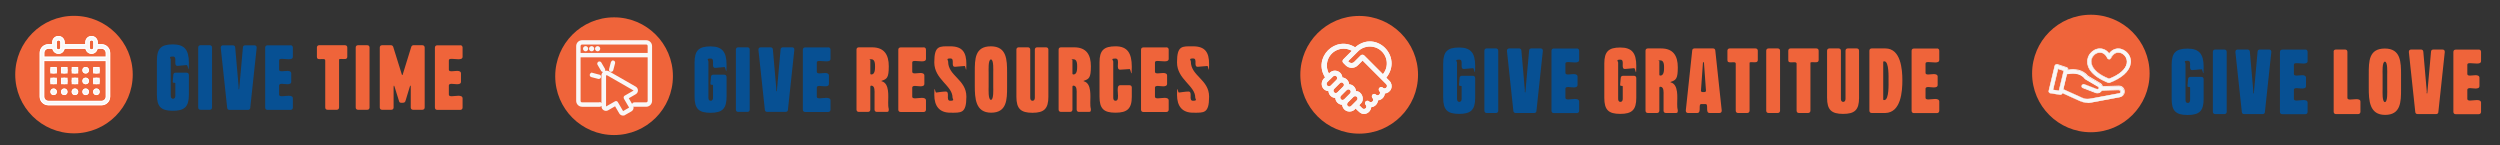 <?xml version="1.0" encoding="UTF-8"?>
<svg id="Layer_1" xmlns="http://www.w3.org/2000/svg" version="1.1" viewBox="0 0 2493.6 144.6">
  <rect x="0" y="0" width="2493.6" height="144.6" fill="#333333" stroke="none"/>
  <!-- Generator: Adobe Illustrator 29.1.0, SVG Export Plug-In . SVG Version: 2.1.0 Build 142)  -->
  <defs>
    <style>
      .st0 {
        fill: #ef643a;
      }

      .st1 {
        fill: #075093;
      }

      .st2, .st3 {
        fill: #f9f7f7;
      }

      .st4 {
        isolation: isolate;
      }

      .st3 {
        stroke: #fff;
        stroke-miterlimit: 10;
      }
    </style>
  </defs>
  <g id="Layer_11" data-name="Layer_1">
    <circle class="st0" cx="2085.5" cy="73.3" r="58.6"/>
    <circle class="st0" cx="73.8" cy="74.4" r="58.6"/>
    <g class="st4">
      <g class="st4">
        <path class="st1" d="M170.3,59.5v35.8c0,1.6.4,3.2,2.3,3.2s2.3-1.7,2.3-3.2v-12.1c0-1.4-2.8.3-2.6-1.9l.6-6.7c0-1.3,1-2.1,2.3-2.1h10.9c1.4,0,2.3.9,2.3,2.3v19.7c0,12-4.3,16-16,16s-15.9-4-15.9-16v-34.2c0-12,4.3-16,15.9-16s16,5.4,16,18.3-.8,2.2-2.1,2.3l-8.9.8c-5.3.5.2-9.3-4.8-9.3s-2.3,1.6-2.3,3.1Z"/>
        <path class="st1" d="M209.2,45.1c1.4,0,2.3.9,2.3,2.3v59.8c0,1.4-.9,2.3-2.3,2.3h-9.2c-1.4,0-2.3-.9-2.3-2.3v-59.8c0-1.4.9-2.3,2.3-2.3h9.2Z"/>
        <path class="st1" d="M237.9,87.4c0,1.2.2,1.8.4,1.8s.3-.6.4-1.8l3.6-40.1c0-1.3,1-2.1,2.3-2.1h9.1c1.5,0,2.3.8,2.3,2.3v.3l-6.4,59.8c0,1.2-1,2-2.2,2h-18.5c-1.3,0-2.2-.8-2.3-2l-6.4-59.8v-.3c0-1.5.9-2.3,2.3-2.3h9.8c1.3,0,2.2.8,2.3,2.1l3.5,40.1Z"/>
        <path class="st1" d="M289.8,45.1c1.3,0,2.3.9,2.3,2.3v9.2c0,2-1.8,2.5-4.1,2.5s-4.7-.4-6.7-.4-2.9.3-2.9,1.6v9.2c0,1.3,1.2,1.6,2.8,1.6s3.8-.4,5.5-.4,3.8.5,3.8,2.5v8.3c0,2-1.7,2.5-3.9,2.5s-3.9-.4-5.4-.4-2.8.4-2.8,1.6v9.2c0,1.2,1.2,1.6,2.9,1.6s4.5-.5,6.7-.5,4.1.6,4.1,2.6v9.2c0,1.4-1,2.3-2.3,2.3h-23c-1.4,0-2.3-.9-2.3-2.3v-59.8c0-1.4.9-2.3,2.3-2.3h23Z"/>
      </g>
      <g class="st4">
        <path class="st0" d="M344.1,45.1c1.4,0,2.3.9,2.3,2.3v9.2c0,3.1-3.5,2.2-6,2.2s-2.2.3-2.2,1.5v46.9c0,1.4-1,2.3-2.3,2.3h-9.2c-1.4,0-2.3-.9-2.3-2.3v-46.9c0-2-2.9-1.3-5.2-1.3s-3.1-.4-3.1-2.4v-9.2c0-1.4.9-2.3,2.3-2.3h25.7Z"/>
        <path class="st0" d="M366.3,45.1c1.4,0,2.3.9,2.3,2.3v59.8c0,1.4-.9,2.3-2.3,2.3h-9.2c-1.4,0-2.3-.9-2.3-2.3v-59.8c0-1.4.9-2.3,2.3-2.3h9.2Z"/>
        <path class="st0" d="M409.7,87.1c0-1.2,0-1.7-.3-1.7s-.5.5-.8,1.6l-4.2,13.8c-.6,2-2.7,1.7-4.2,1.7s-1.9-.6-2.2-1.7l-4.3-13.8c-.3-1.1-.6-1.6-.7-1.6-.3,0-.4.6-.4,1.7v20.1c0,1.4-.9,2.3-2.3,2.3h-9.2c-1.4,0-2.3-.9-2.3-2.3v-59.8c0-1.4.9-2.3,2.3-2.3h8.9c1,0,1.8.6,2.2,1.6l8.7,27.9c0,0,.2.2.3.2.2,0,.4,0,.4-.2l8.6-27.8c.3-1,1.2-1.7,2.1-1.7h9c1.3,0,2.3.9,2.3,2.3v59.8c0,1.4-1,2.3-2.4,2.3h-9.2c-1.3,0-2.3-.9-2.3-2.3v-20.1Z"/>
        <path class="st0" d="M459.1,45.1c1.3,0,2.3.9,2.3,2.3v9.2c0,2-1.8,2.5-4.1,2.5s-4.7-.4-6.7-.4-2.9.3-2.9,1.6v9.2c0,1.3,1.2,1.6,2.8,1.6s3.8-.4,5.5-.4,3.8.5,3.8,2.5v8.3c0,2-1.7,2.5-3.9,2.5s-3.9-.4-5.4-.4-2.8.4-2.8,1.6v9.2c0,1.2,1.2,1.6,2.9,1.6s4.5-.5,6.7-.5,4.1.6,4.1,2.6v9.2c0,1.4-1,2.3-2.3,2.3h-23c-1.4,0-2.3-.9-2.3-2.3v-59.8c0-1.4.9-2.3,2.3-2.3h23Z"/>
      </g>
    </g>
    <circle class="st0" cx="1355.7" cy="74.6" r="58.7"/>
    <g class="st4">
      <g class="st4">
        <path class="st1" d="M1453.3,62.6v35.8c0,1.6.4,3.2,2.3,3.2s2.3-1.7,2.3-3.2v-12.1c0-1.4-2.8.3-2.6-1.9l.6-6.7c0-1.3,1-2.1,2.3-2.1h10.9c1.4,0,2.3.9,2.3,2.3v19.7c0,12-4.3,16-16,16s-15.9-4-15.9-16v-34.2c0-12,4.3-16,15.9-16s16,5.4,16,18.3-.8,2.2-2.1,2.3l-8.9.8c-5.3.5.2-9.3-4.8-9.3s-2.3,1.6-2.3,3.1Z"/>
        <path class="st1" d="M1492.1,48.3c1.4,0,2.3.9,2.3,2.3v59.8c0,1.4-.9,2.3-2.3,2.3h-9.2c-1.4,0-2.3-.9-2.3-2.3v-59.8c0-1.4.9-2.3,2.3-2.3h9.2Z"/>
        <path class="st1" d="M1520.8,90.5c0,1.2.2,1.8.4,1.8s.3-.6.4-1.8l3.6-40.1c0-1.3,1-2.1,2.3-2.1h9.1c1.5,0,2.3.8,2.3,2.3v.3l-6.4,59.8c0,1.2-1,2-2.2,2h-18.5c-1.3,0-2.2-.8-2.3-2l-6.4-59.8v-.3c0-1.5.9-2.3,2.3-2.3h9.8c1.3,0,2.2.8,2.3,2.1l3.5,40.1Z"/>
        <path class="st1" d="M1572.8,48.3c1.3,0,2.3.9,2.3,2.3v9.2c0,2-1.8,2.5-4.1,2.5s-4.7-.4-6.7-.4-2.9.3-2.9,1.6v9.2c0,1.3,1.2,1.6,2.8,1.6s3.8-.4,5.5-.4,3.8.5,3.8,2.5v8.3c0,2-1.7,2.5-3.9,2.5s-3.9-.4-5.4-.4-2.8.4-2.8,1.6v9.2c0,1.2,1.2,1.6,2.9,1.6s4.5-.5,6.7-.5,4.1.6,4.1,2.6v9.2c0,1.4-1,2.3-2.3,2.3h-23c-1.4,0-2.3-.9-2.3-2.3v-59.8c0-1.4.9-2.3,2.3-2.3h23Z"/>
      </g>
      <g class="st4">
        <path class="st0" d="M1614,62.6v35.8c0,1.6.4,3.2,2.3,3.2s2.3-1.7,2.3-3.2v-12.1c0-1.4-2.8.3-2.6-1.9l.6-6.7c0-1.3,1-2.1,2.3-2.1h10.9c1.4,0,2.3.9,2.3,2.3v19.7c0,12-4.3,16-16,16s-15.9-4-15.9-16v-34.2c0-12,4.3-16,15.9-16s16,5.4,16,18.3-.8,2.2-2.1,2.3l-8.9.8c-5.3.5.2-9.3-4.8-9.3s-2.3,1.6-2.3,3.1Z"/>
        <path class="st0" d="M1655.1,87.4v23c0,1.4-.9,2.3-2.3,2.3h-9.2c-1.4,0-2.3-.9-2.3-2.3v-59.8c0-1.4.9-2.3,2.3-2.3h13.2c12.3,0,16.7,7.5,16.7,18.9s-1.8,12.7-6.9,14.4c-.8.3-.8.4,0,.6,7.8,2.2,6.3,15.1,6.3,21.3s.6,4.7.6,7-1,2.2-2.5,2.2h-9.4c-1.4,0-2.3-.9-2.3-2.3v-15.5c0-2.6.6-8.3-3.2-8.4-.6,0-1,.4-1,.9ZM1655.1,74.5c0,.6.4.9,1,.9,3.6,0,3.7-5.2,3.7-7.8s0-7.4-3.7-7.4-1,.4-1,.9v13.3Z"/>
        <path class="st0" d="M1717.3,110.4c0,1.5-.8,2.3-2.3,2.3h-9.8c-4.6,0-.6-8.9-4-8.9h-4.3c-3.4,0,.6,8.9-4,8.9h-9.1c-1.5,0-2.3-.8-2.3-2.3v-.3l6.4-59.8c0-1.2,1-2,2.2-2h18.6c1.2,0,2.1.8,2.2,2l6.4,59.8v.3ZM1700.2,91.8c.8,0,1.4-.5,1.4-1.3v-.2l-2-27.8c0-.3-.2-.5-.5-.5s-.5.2-.5.5l-2,27.8v.2c0,.8.6,1.3,1.4,1.3h2.2Z"/>
        <path class="st0" d="M1751,48.3c1.4,0,2.3.9,2.3,2.3v9.2c0,3.1-3.5,2.2-6,2.2s-2.2.3-2.2,1.5v46.9c0,1.4-1,2.3-2.3,2.3h-9.2c-1.4,0-2.3-.9-2.3-2.3v-46.9c0-2-2.9-1.3-5.2-1.3s-3.1-.4-3.1-2.4v-9.2c0-1.4.9-2.3,2.3-2.3h25.7Z"/>
        <path class="st0" d="M1773.2,48.3c1.4,0,2.3.9,2.3,2.3v59.8c0,1.4-.9,2.3-2.3,2.3h-9.2c-1.4,0-2.3-.9-2.3-2.3v-59.8c0-1.4.9-2.3,2.3-2.3h9.2Z"/>
        <path class="st0" d="M1811.7,48.3c1.4,0,2.3.9,2.3,2.3v9.2c0,3.1-3.5,2.2-6,2.2s-2.2.3-2.2,1.5v46.9c0,1.4-1,2.3-2.3,2.3h-9.2c-1.4,0-2.3-.9-2.3-2.3v-46.9c0-2-2.9-1.3-5.2-1.3s-3.1-.4-3.1-2.4v-9.2c0-1.4.9-2.3,2.3-2.3h25.7Z"/>
        <path class="st0" d="M1854.3,97.6c0,12-4.3,16-15.9,16s-16-4-16-16v-47c0-1.4.9-2.3,2.3-2.3h9.2c1.4,0,2.3.9,2.3,2.3v47.8c0,1.6.4,3.2,2.3,3.2s2.3-1.7,2.3-3.2v-47.8c0-1.4.9-2.3,2.3-2.3h8.9c1.4,0,2.3.9,2.3,2.3v47Z"/>
        <path class="st0" d="M1880.5,48.3c15.4,0,17,20.6,17,31.8s-1.4,32.2-17,32.6h-13.6c-1.4,0-2.3-.9-2.3-2.3v-59.8c0-1.4.9-2.3,2.3-2.3h13.6ZM1879.5,99.8c4.9,0,4.2-16.8,4.2-19.5s.6-19.1-4.1-19.1h-.6c-.3,0-.6.3-.6.6v37.4c0,.4.3.6.6.6h.6Z"/>
        <path class="st0" d="M1932,48.3c1.3,0,2.3.9,2.3,2.3v9.2c0,2-1.8,2.5-4.1,2.5s-4.7-.4-6.7-.4-2.9.3-2.9,1.6v9.2c0,1.3,1.2,1.6,2.8,1.6s3.8-.4,5.5-.4,3.8.5,3.8,2.5v8.3c0,2-1.7,2.5-3.9,2.5s-3.9-.4-5.4-.4-2.8.4-2.8,1.6v9.2c0,1.2,1.2,1.6,2.9,1.6s4.5-.5,6.7-.5,4.1.6,4.1,2.6v9.2c0,1.4-1,2.3-2.3,2.3h-23c-1.4,0-2.3-.9-2.3-2.3v-59.8c0-1.4.9-2.3,2.3-2.3h23Z"/>
      </g>
    </g>
    <g class="st4">
      <g class="st4">
        <path class="st1" d="M2179.9,63.7v35.8c0,1.6.4,3.2,2.3,3.2s2.3-1.7,2.3-3.2v-12.1c0-1.4-2.8.3-2.6-1.9l.6-6.7c0-1.3,1-2.1,2.3-2.1h10.9c1.4,0,2.3.9,2.3,2.3v19.7c0,12-4.3,16-16,16s-15.9-4-15.9-16v-34.2c0-12,4.3-16,15.9-16s16,5.4,16,18.3-.8,2.2-2.1,2.3l-8.9.8c-5.3.5.2-9.3-4.8-9.3s-2.3,1.6-2.3,3.1Z"/>
        <path class="st1" d="M2218.7,49.4c1.4,0,2.3.9,2.3,2.3v59.8c0,1.4-.9,2.3-2.3,2.3h-9.2c-1.4,0-2.3-.9-2.3-2.3v-59.8c0-1.4.9-2.3,2.3-2.3h9.2Z"/>
        <path class="st1" d="M2247.4,91.6c0,1.2.2,1.8.4,1.8s.3-.6.4-1.8l3.6-40.1c0-1.3,1-2.1,2.3-2.1h9.1c1.5,0,2.3.8,2.3,2.3v.3l-6.4,59.8c0,1.2-1,2-2.2,2h-18.5c-1.3,0-2.2-.8-2.3-2l-6.4-59.8v-.3c0-1.5.9-2.3,2.3-2.3h9.8c1.3,0,2.2.8,2.3,2.1l3.5,40.1Z"/>
        <path class="st1" d="M2299.4,49.4c1.3,0,2.3.9,2.3,2.3v9.2c0,2-1.8,2.5-4.1,2.5s-4.7-.4-6.7-.4-2.9.3-2.9,1.6v9.2c0,1.3,1.2,1.6,2.8,1.6s3.8-.4,5.5-.4,3.8.5,3.8,2.5v8.3c0,2-1.7,2.5-3.9,2.5s-3.9-.4-5.4-.4-2.8.4-2.8,1.6v9.2c0,1.2,1.2,1.6,2.9,1.6s4.5-.5,6.7-.5,4.1.6,4.1,2.6v9.2c0,1.4-1,2.3-2.3,2.3h-23c-1.4,0-2.3-.9-2.3-2.3v-59.8c0-1.4.9-2.3,2.3-2.3h23Z"/>
      </g>
      <g class="st4">
        <path class="st0" d="M2327.6,51.7c0-1.4.9-2.3,2.3-2.3h9.2c1.4,0,2.3.9,2.3,2.3v46c0,1.2,1.2,1.6,2.8,1.6s4.1-.4,6.2-.4,4,.5,4,2.5v10.1c0,1.4-1,2.3-2.3,2.3h-22.1c-1.4,0-2.3-.9-2.3-2.3v-59.8Z"/>
        <path class="st0" d="M2362.7,87.7v-14c0-12.4,0-25.3,16-25.3s16.2,13.6,16.2,26.2v14.7c0,12.1-.2,25.3-15.9,25.3s-16.3-14.4-16.3-27ZM2376.5,74.3v14.7c0,1.7-.6,12.8,2.3,12.8s2.3-11.1,2.3-12.8v-14.7c0-1.7.6-12.8-2.3-12.8s-2.3,11.1-2.3,12.8Z"/>
        <path class="st0" d="M2420.4,91.6c0,1.2.2,1.8.4,1.8s.3-.6.4-1.8l3.6-40.1c0-1.3,1-2.1,2.3-2.1h9.1c1.5,0,2.3.8,2.3,2.3v.3l-6.4,59.8c0,1.2-1,2-2.2,2h-18.5c-1.3,0-2.2-.8-2.3-2l-6.4-59.8v-.3c0-1.5.9-2.3,2.3-2.3h9.8c1.3,0,2.2.8,2.3,2.1l3.5,40.1Z"/>
        <path class="st0" d="M2472.4,49.4c1.3,0,2.3.9,2.3,2.3v9.2c0,2-1.8,2.5-4.1,2.5s-4.7-.4-6.7-.4-2.9.3-2.9,1.6v9.2c0,1.3,1.2,1.6,2.8,1.6s3.8-.4,5.5-.4,3.8.5,3.8,2.5v8.3c0,2-1.7,2.5-3.9,2.5s-3.9-.4-5.4-.4-2.8.4-2.8,1.6v9.2c0,1.2,1.2,1.6,2.9,1.6s4.5-.5,6.7-.5,4.1.6,4.1,2.6v9.2c0,1.4-1,2.3-2.3,2.3h-23c-1.4,0-2.3-.9-2.3-2.3v-59.8c0-1.4.9-2.3,2.3-2.3h23Z"/>
      </g>
    </g>
    <g>
      <path class="st2" d="M2082.5,102.4c-.7,0-1.5,0-2.2-.1-1.9-.2-3.8-.8-5.8-1.6l-17.5-7.9v.3c-.3.8-1,1.4-1.9,1.4s-.2,0-.3,0l-9.7-1.5c-1-.2-1.7-1.1-1.6-2.1l6-25.1c.2-.8.9-1.4,1.8-1.4s.3,0,.4,0h.1s9.4,3.1,9.4,3.1c1,.3,1.5,1.4,1.2,2.3v.2c1.8-.3,3.5-.4,5.1-.4s3.7.2,5.4.6c3.8.9,7,2.9,9.3,5.9l12.2,7.2c1.6.9,2.2,2.2,2.4,3.2l16.3-.5c2,0,3.8,1,4.8,2.7h0c.4.8.6,1.6.7,2.3,0,.8,0,1.7-.3,2.5-.6,1.9-2.1,3.1-4.2,3.5l-28.3,5.3c-1.3.2-2.6.4-3.8.4h0ZM2076.1,97.3c1.6.7,3.1,1.1,4.7,1.3.6,0,1.2,0,1.8,0,1,0,2,0,3.1-.3l28.3-5.3c.7-.1,1.1-.5,1.3-1,0-.3.1-.5,0-.8,0-.3-.1-.5-.2-.8-.4-.6-1-.9-1.7-.9l-16.9.5c-.3.6-.7,1.1-1.2,1.5-.9.8-2,1.2-3.2,1.2s-1.3-.1-2-.4l-12.5-4.8c-1-.4-1.4-1.4-1.1-2.4.3-.7,1-1.2,1.7-1.2s.5,0,.7.1l12.5,4.8c.2,0,.4.1.6.1.3,0,.6,0,.8-.3.2-.1.3-.3.4-.6.1-.2.2-.5.2-.7,0-.5-.2-.8-.7-1.1l-12.5-7.3c-.2-.1-.5-.3-.6-.5-1.8-2.4-4.3-4-7.4-4.8-1.4-.3-2.9-.5-4.5-.5s-3.9.2-6.1.7l-3.6,15.2,18.2,8.2h0ZM2053.7,90.5l4.8-20.1-5.8-1.9-5,21,6,.9ZM2103.8,82.5c-.2,0-.4,0-.7-.1l-1.4-.5h0c-11.1-4.5-18-10.8-19.3-17.9-.7-3.9.2-7.7,2.7-10.8,2.3-2.8,5.8-4.6,9.2-4.7h.3c3.6,0,6.8,1.7,9.2,4.9,2.3-3.2,5.6-4.9,9.2-4.9h.3c3.4,0,6.9,1.9,9.2,4.7,2.5,3.1,3.5,6.9,2.7,10.8-1.4,7.3-8.8,13.9-20.7,18.4-.2,0-.4.1-.7.1h0ZM2086.1,63.6c1.3,5.8,7.5,11.1,17.6,15,10.3-4,16.6-9.5,17.7-15.3.5-2.8-.2-5.5-1.9-7.7-1.7-2-4-3.3-6.4-3.3h-.2c-3.1,0-5.8,2-7.5,5.6-.2.4-.5.7-.9.9-.3.1-.5.2-.8.2-.7,0-1.4-.4-1.7-1.1-1.7-3.6-4.4-5.6-7.5-5.6h-.2c-2.3,0-4.7,1.3-6.4,3.3-1.8,2.2-2.5,4.9-1.9,7.7v.3h0Z"/>
      <path class="st2" d="M2112.9,48.8h.3c3.4,0,6.7,1.8,9,4.6,2.2,2.7,3.4,6.5,2.7,10.6-1.2,6.1-6.9,13-20.5,18.2-.2,0-.4,0-.6,0s-.4,0-.6,0h0c-13.6-5.2-19.4-12.1-20.5-18.2-.8-4.1.4-7.8,2.7-10.6,2.2-2.7,5.6-4.5,9-4.6h.3c3.3,0,6.6,1.5,9.2,5.1,2.5-3.6,5.9-5.1,9.2-5.1M2103.8,58.7c-.6,0-1.2-.3-1.4-.9-2-4.1-4.9-5.8-7.7-5.8h-.2c-2.5,0-4.9,1.4-6.6,3.4-1.7,2.1-2.6,4.9-2,7.9h0c1,5.1,6,10.9,18,15.6,12-4.7,17-10.5,18-15.6.6-3.1-.3-5.9-2-7.9-1.7-2.1-4.1-3.4-6.6-3.4h-.2c-2.8,0-5.8,1.7-7.7,5.8-.2.3-.4.6-.7.7-.2.1-.5.2-.7.2M2051.4,64.6c.1,0,.2,0,.4,0h.1s9.3,3.1,9.3,3.1c.8.3,1.3,1.2,1,2v.6c1.8-.3,3.7-.5,5.4-.5s3.7.2,5.3.6c3.9.9,6.9,2.9,9.2,5.8l12.3,7.2c1.4.8,2.1,2,2.3,3.3l16.4-.5h.2c2.1,0,3.7,1.1,4.6,2.5h0c.4.8.6,1.5.7,2.2,0,.8,0,1.6-.2,2.3-.5,1.6-1.8,2.9-4,3.3l-28.3,5.3c-1.3.2-2.5.4-3.7.4s-1.4,0-2.2-.1c-1.9-.2-3.8-.8-5.7-1.6l-17.8-8v.6c-.3.7-1,1.2-1.7,1.2s-.2,0-.2,0l-9.7-1.5c-.9-.1-1.5-.9-1.3-1.8l6-25.1c.2-.7.8-1.2,1.5-1.2M2053.9,90.8l4.9-20.6-6.3-2.1-5.2,21.6,6.6,1M2082.5,99c1,0,2.1,0,3.1-.3l28.3-5.3c.8-.2,1.3-.7,1.5-1.2,0-.3.1-.6,0-1,0-.3-.1-.6-.3-.9h0c-.3-.7-1-1.1-1.9-1.1h0l-17,.5h0c-.3.6-.7,1.1-1.3,1.5-.8.7-1.8,1.1-3,1.1s-1.2-.1-1.9-.4l-12.5-4.8c-.8-.3-1.2-1.2-.9-2.1.2-.6.8-1,1.5-1s.4,0,.6,0l12.5,4.8c.2,0,.5.1.7.1.4,0,.7-.1,1-.4.2-.2.4-.4.5-.7.1-.3.2-.5.2-.8,0-.5-.2-1-.8-1.4l-12.5-7.3c-.2-.1-.4-.3-.5-.5-1.9-2.4-4.4-4.1-7.6-4.9-1.4-.3-2.9-.5-4.6-.5s-4,.2-6.3.7l-3.7,15.6,18.4,8.3c1.6.7,3.2,1.2,4.8,1.4.6,0,1.2.1,1.8.1M2112.9,48.3c-3.6,0-6.8,1.7-9.2,4.7-2.4-3.1-5.6-4.7-9.2-4.7h-.3c-3.5,0-7,1.9-9.4,4.8-2.5,3.1-3.5,7-2.8,11,1.7,8.8,11.2,14.5,18.2,17.5h-.2l2.8,1.1c.2,0,.5.1.7.1s.5,0,.7-.1c12-4.6,19.4-11.2,20.9-18.6.8-4-.2-7.9-2.8-11-2.4-2.9-5.9-4.7-9.4-4.8h-.3,0ZM2103.8,59.3c.3,0,.6,0,.9-.2.4-.2.8-.6,1-1,1.7-3.5,4.3-5.5,7.2-5.5h.2c2.3,0,4.6,1.3,6.2,3.2,1.7,2.1,2.4,4.8,1.9,7.5-1.1,5.8-7.3,11.1-17.4,15.1-10-3.9-16.1-9.2-17.4-14.8v-.3c-.6-2.7,0-5.4,1.8-7.5,1.6-2,3.9-3.2,6.2-3.2h.2c3,0,5.6,1.9,7.2,5.5.4.7,1.1,1.2,1.9,1.2h0ZM2051.4,64c-1,0-1.9.7-2.1,1.6l-6,25.1c0,.6,0,1.2.4,1.6.3.5.8.8,1.4.8l9.7,1.5c.1,0,.2,0,.3,0,1,0,1.8-.7,2.1-1.6l17.2,7.8c2,.9,3.9,1.4,5.9,1.7.7,0,1.5.1,2.2.1,1.2,0,2.5-.1,3.8-.4l28.3-5.3c2.1-.4,3.7-1.7,4.4-3.7.3-.8.4-1.7.3-2.6,0-.8-.4-1.6-.7-2.3h0c-1.1-1.9-2.9-2.9-5.1-2.9h-.2l-15.9.5c-.3-1-.9-2.3-2.5-3.2l-12.2-7.2c-2.4-3-5.6-4.9-9.4-5.9-1.7-.4-3.5-.6-5.5-.6s-3.1.1-4.8.4c.2-1-.4-2.1-1.5-2.4l-9.3-3.1h0s0,0,0,0h0c-.2,0-.4,0-.5,0h0ZM2048,89.4l4.9-20.4,5.3,1.7-4.7,19.6-5.5-.8h0ZM2061.7,74.1c2.1-.4,4.1-.6,5.9-.6s3.1.2,4.5.5c3,.7,5.5,2.3,7.3,4.7.2.3.5.5.7.6l12.5,7.3c.4.2.6.5.6.9s0,.4-.1.5c0,.2-.2.4-.4.5-.2.2-.4.2-.7.2s-.3,0-.5,0l-12.5-4.8c-.2,0-.5-.1-.8-.1-.9,0-1.7.6-2,1.4-.2.5-.2,1.1,0,1.6s.7.9,1.2,1.1l12.5,4.8c.7.3,1.4.4,2.1.4,1.2,0,2.4-.4,3.3-1.2.5-.4.9-.9,1.2-1.4l16.7-.5h0c.6,0,1.1.3,1.4.7h0c0,.3.2.5.2.7,0,.3,0,.5,0,.7-.2.5-.6.8-1.1.9l-28.3,5.3c-1,.2-2.1.3-3,.3s-1.2,0-1.7,0c-1.5-.2-3-.6-4.6-1.3l-18-8.1,3.5-14.8h0Z"/>
    </g>
    <g>
      <path class="st2" d="M1360.4,113.6c-3.2.3-6.1-3.3-8.3-5.4-1.8,2.5-5,3.6-8,2.8s-5.1-3.5-5.4-6.5c-3.7-.2-6.6-3.2-6.8-6.8-3.7-.2-6.6-3.1-6.8-6.8-7.3-.7-9.1-9.3-3.4-13.7-12.4-19.7,10.3-42.4,30-30,20.8-18,47.9,9.2,31,30.3l3.3,3.3h0c2,2,2.6,5,1.6,7.7s-3.5,4.5-6.3,4.7c-.3,3.6-3.2,6.5-6.8,6.9-.4,3.6-3.2,6.5-6.8,6.8-.4,3.8-3.5,6.8-7.4,6.8h0ZM1355.6,104.8l3.2,3.2c.9.9,2.4.9,3.4,0,.9-.9.9-2.4,0-3.4-.9-1-.9-2.5,0-3.4.9-.9,2.4-1,3.4,0,.9.9,2.4.9,3.4,0,.9-.9.9-2.4,0-3.4-.9-1-.9-2.5,0-3.4h0c.9-.9,2.4-1,3.4,0,.9.9,2.3.9,3.3,0,.9-.9,1.1-2.3.3-3.3-.5-.5-.8-1.1-.8-1.8,0-.7.2-1.4.8-1.8.5-.5,1.2-.7,1.8-.7.7,0,1.3.4,1.8.9,1,.8,2.4.6,3.2-.3.8-.9.8-2.4,0-3.3-3.3-3.3-20.1-20.1-23.7-23.7l-4.8,4.8c-3.3,3.3-8.7,3.3-12,0l-2.5-2.5c-.5-.5-.7-1.1-.7-1.7s.3-1.3.7-1.7l8.6-8.6c-4.3-2.4-9.4-2.8-14-1.1-4.6,1.7-8.2,5.3-9.9,9.9s-1.3,9.7,1.1,14c1.8-2.5,5-3.6,8-2.7s5.1,3.4,5.3,6.5c3.6.3,6.5,3.2,6.8,6.8,3.7.2,6.6,3.2,6.8,6.8,6,0,9.2,8.5,4.7,12.5l-1.3,1.3h0ZM1344.3,102.4h0c-.9.9-.9,2.4,0,3.4.9.9,2.4.9,3.3,0,1.4-1.4,4.4-4.4,5.8-5.8h0c.9-.9.9-2.5,0-3.4-.9-.9-2.4-.9-3.4,0l-5.8,5.8ZM1337.5,95.6c-.9.9-.9,2.4,0,3.4s2.4.9,3.3,0c.2-.2,5.7-5.7,5.9-5.9.8-1,.8-2.4-.1-3.3-.9-.9-2.3-.9-3.3,0-.2.2-5.7,5.7-5.9,5.9h0ZM1338.3,82.2h0c-.7,0-1.3.2-1.8.7l-5.8,5.8c-.9.9-.9,2.4,0,3.4s2.4.9,3.3,0c.2-.2,5.7-5.7,5.9-5.9h0c.6-.7.8-1.7.4-2.5s-1.1-1.4-2-1.5h0ZM1326.6,79.2l-2.6,2.6c-.5.4-.8,1-.8,1.7,0,.6.2,1.3.6,1.8.4.5,1.1.8,1.7.8.7,0,1.3-.2,1.8-.7l5.8-5.8c.9-.9.9-2.4,0-3.4-.9-.9-2.4-.9-3.4,0l-3,3s0,0,0,0h0ZM1359,54.6c.6,0,1.3.3,1.7.7l18.7,18.7c3.8-4.6,4.9-10.8,2.9-16.4s-6.8-9.8-12.7-10.9-11.9.9-15.8,5.3c-.3.2-8.8,8.9-9.1,9h0c.6,1,1.6,1.6,2.8,1.8s2.3-.2,3.2-1l6.5-6.5h0c.5-.5,1.1-.7,1.7-.7h0Z"/>
      <path class="st2" d="M1360.4,113.6c-3.2.3-6.1-3.3-8.3-5.4-1.8,2.5-5,3.6-8,2.8s-5.1-3.5-5.4-6.5c-3.7-.2-6.6-3.2-6.8-6.8-3.7-.2-6.6-3.1-6.8-6.8-7.3-.7-9.1-9.3-3.4-13.7-12.4-19.7,10.3-42.4,30-30,20.8-18,47.9,9.2,31,30.3l3.3,3.3h0c2,2,2.6,5,1.6,7.7s-3.5,4.5-6.3,4.7c-.3,3.6-3.2,6.5-6.8,6.9-.4,3.6-3.2,6.5-6.8,6.8-.4,3.8-3.5,6.8-7.4,6.8h0ZM1355.6,104.8l3.2,3.2c.9.9,2.4.9,3.4,0,.9-.9.9-2.4,0-3.4-.9-1-.9-2.5,0-3.4.9-.9,2.4-1,3.4,0,.9.9,2.4.9,3.4,0,.9-.9.9-2.4,0-3.4-.9-1-.9-2.5,0-3.4h0c.9-.9,2.4-1,3.4,0,.9.9,2.3.9,3.3,0,.9-.9,1.1-2.3.3-3.3-.5-.5-.8-1.1-.8-1.8,0-.7.2-1.4.8-1.8.5-.5,1.2-.7,1.8-.7.7,0,1.3.4,1.8.9,1,.8,2.4.6,3.2-.3.8-.9.8-2.4,0-3.3-3.3-3.3-20.1-20.1-23.7-23.7l-4.8,4.8c-3.3,3.3-8.7,3.3-12,0l-2.5-2.5c-.5-.5-.7-1.1-.7-1.7s.3-1.3.7-1.7l8.6-8.6c-4.3-2.4-9.4-2.8-14-1.1-4.6,1.7-8.2,5.3-9.9,9.9s-1.3,9.7,1.1,14c1.8-2.5,5-3.6,8-2.7s5.1,3.4,5.3,6.5c3.6.3,6.5,3.2,6.8,6.8,3.7.2,6.6,3.2,6.8,6.8,6,0,9.2,8.5,4.7,12.5l-1.3,1.3h0ZM1344.3,102.4h0c-.9.9-.9,2.4,0,3.4.9.9,2.4.9,3.3,0,1.4-1.4,4.4-4.4,5.8-5.8h0c.9-.9.9-2.5,0-3.4-.9-.9-2.4-.9-3.4,0l-5.8,5.8ZM1337.5,95.6c-.9.9-.9,2.4,0,3.4s2.4.9,3.3,0c.2-.2,5.7-5.7,5.9-5.9.8-1,.8-2.4-.1-3.3-.9-.9-2.3-.9-3.3,0-.2.2-5.7,5.7-5.9,5.9h0ZM1338.3,82.2h0c-.7,0-1.3.2-1.8.7l-5.8,5.8c-.9.9-.9,2.4,0,3.4s2.4.9,3.3,0c.2-.2,5.7-5.7,5.9-5.9h0c.6-.7.8-1.7.4-2.5s-1.1-1.4-2-1.5h0ZM1326.6,79.2l-2.6,2.6c-.5.4-.8,1-.8,1.7,0,.6.2,1.3.6,1.8.4.5,1.1.8,1.7.8.7,0,1.3-.2,1.8-.7l5.8-5.8c.9-.9.9-2.4,0-3.4-.9-.9-2.4-.9-3.4,0l-3,3s0,0,0,0h0ZM1359,54.6c.6,0,1.3.3,1.7.7l18.7,18.7c3.8-4.6,4.9-10.8,2.9-16.4s-6.8-9.8-12.7-10.9-11.9.9-15.8,5.3c-.3.2-8.8,8.9-9.1,9h0c.6,1,1.6,1.6,2.8,1.8s2.3-.2,3.2-1l6.5-6.5h0c.5-.5,1.1-.7,1.7-.7h0Z"/>
    </g>
    <g>
      <path class="st3" d="M53.6,78h-.2c-1.5,0-2.6,1.2-2.6,2.6v.3c0,1.5,1.2,2.6,2.6,2.6h.2c1.5,0,2.6-1.2,2.6-2.6v-.3c0-1.5-1.2-2.6-2.6-2.6"/>
      <rect class="st3" x="50.7" y="78" width="5.5" height="5.5"/>
      <path class="st3" d="M64.2,78h-.2c-1.5,0-2.6,1.2-2.6,2.6v.3c0,1.5,1.2,2.6,2.6,2.6h.2c1.5,0,2.6-1.2,2.6-2.6v-.3c0-1.5-1.2-2.6-2.6-2.6"/>
      <rect class="st3" x="61.4" y="78" width="5.5" height="5.5"/>
      <path class="st3" d="M74.9,78h-.3c-1.5,0-2.6,1.2-2.6,2.6v.3c0,1.5,1.2,2.6,2.6,2.6h.3c1.5,0,2.6-1.2,2.6-2.6v-.3c0-1.5-1.2-2.6-2.6-2.6"/>
      <rect class="st3" x="72" y="78" width="5.5" height="5.5"/>
      <path class="st3" d="M53.6,67.3h-.2c-1.5,0-2.6,1.2-2.6,2.6v.3c0,1.5,1.2,2.6,2.6,2.6h.2c1.5,0,2.6-1.2,2.6-2.6v-.3c0-1.5-1.2-2.6-2.6-2.6"/>
      <rect class="st3" x="50.7" y="67.3" width="5.5" height="5.5"/>
      <path class="st3" d="M64.2,67.3h-.2c-1.5,0-2.6,1.2-2.6,2.6v.3c0,1.5,1.2,2.6,2.6,2.6h.2c1.5,0,2.6-1.2,2.6-2.6v-.3c0-1.5-1.2-2.6-2.6-2.6"/>
      <rect class="st3" x="61.4" y="67.3" width="5.5" height="5.5"/>
      <path class="st3" d="M74.9,67.3h-.3c-1.5,0-2.6,1.2-2.6,2.6v.3c0,1.5,1.2,2.6,2.6,2.6h.3c1.5,0,2.6-1.2,2.6-2.6v-.3c0-1.5-1.2-2.6-2.6-2.6"/>
      <rect class="st3" x="72" y="67.3" width="5.5" height="5.5"/>
      <path class="st3" d="M85.6,78h-.3c-1.5,0-2.6,1.2-2.6,2.6v.3c0,1.5,1.2,2.6,2.6,2.6h.3c1.5,0,2.6-1.2,2.6-2.6v-.3c0-1.5-1.2-2.6-2.6-2.6"/>
      <path class="st3" d="M85.6,78h-.3c-1.5,0-2.6,1.2-2.6,2.6v.3c0,1.5,1.2,2.6,2.6,2.6h.3c1.5,0,2.6-1.2,2.6-2.6v-.3c0-1.5-1.2-2.6-2.6-2.6Z"/>
      <path class="st3" d="M96.3,78h-.3c-1.5,0-2.6,1.2-2.6,2.6v.3c0,1.5,1.2,2.6,2.6,2.6h.3c1.5,0,2.6-1.2,2.6-2.6v-.3c0-1.5-1.2-2.6-2.6-2.6"/>
      <rect class="st3" x="93.4" y="78" width="5.5" height="5.5"/>
      <path class="st3" d="M85.6,67.3h-.3c-1.5,0-2.6,1.2-2.6,2.6v.3c0,1.5,1.2,2.6,2.6,2.6h.3c1.5,0,2.6-1.2,2.6-2.6v-.3c0-1.5-1.2-2.6-2.6-2.6"/>
      <path class="st3" d="M85.6,67.3h-.3c-1.5,0-2.6,1.2-2.6,2.6v.3c0,1.5,1.2,2.6,2.6,2.6h.3c1.5,0,2.6-1.2,2.6-2.6v-.3c0-1.5-1.2-2.6-2.6-2.6Z"/>
      <path class="st3" d="M96.3,67.3h-.3c-1.5,0-2.6,1.2-2.6,2.6v.3c0,1.5,1.2,2.6,2.6,2.6h.3c1.5,0,2.6-1.2,2.6-2.6v-.3c0-1.5-1.2-2.6-2.6-2.6"/>
      <rect class="st3" x="93.4" y="67.3" width="5.5" height="5.5"/>
      <path class="st3" d="M53.6,88.8h-.2c-1.5,0-2.6,1.2-2.6,2.6v.3c0,1.5,1.2,2.6,2.6,2.6h.2c1.5,0,2.6-1.2,2.6-2.6v-.3c0-1.4-1.2-2.6-2.6-2.6"/>
      <path class="st3" d="M53.6,88.8h-.2c-1.5,0-2.6,1.2-2.6,2.6v.3c0,1.5,1.2,2.6,2.6,2.6h.2c1.5,0,2.6-1.2,2.6-2.6v-.3c0-1.4-1.2-2.6-2.6-2.6Z"/>
      <path class="st3" d="M64.2,88.8h-.2c-1.5,0-2.6,1.2-2.6,2.6v.3c0,1.5,1.2,2.6,2.6,2.6h.2c1.5,0,2.6-1.2,2.6-2.6v-.3c0-1.4-1.2-2.6-2.6-2.6"/>
      <path class="st3" d="M64.2,88.8h-.2c-1.5,0-2.6,1.2-2.6,2.6v.3c0,1.5,1.2,2.6,2.6,2.6h.2c1.5,0,2.6-1.2,2.6-2.6v-.3c0-1.4-1.2-2.6-2.6-2.6Z"/>
      <path class="st3" d="M74.9,88.8h-.3c-1.5,0-2.6,1.2-2.6,2.6v.3c0,1.5,1.2,2.6,2.6,2.6h.3c1.5,0,2.6-1.2,2.6-2.6v-.3c0-1.4-1.2-2.6-2.6-2.6"/>
      <path class="st3" d="M74.9,88.8h-.3c-1.5,0-2.6,1.2-2.6,2.6v.3c0,1.5,1.2,2.6,2.6,2.6h.3c1.5,0,2.6-1.2,2.6-2.6v-.3c0-1.4-1.2-2.6-2.6-2.6Z"/>
      <path class="st3" d="M85.6,88.8h-.3c-1.5,0-2.6,1.2-2.6,2.6v.3c0,1.5,1.2,2.6,2.6,2.6h.3c1.5,0,2.6-1.2,2.6-2.6v-.3c0-1.4-1.2-2.6-2.6-2.6"/>
      <path class="st3" d="M85.6,88.8h-.3c-1.5,0-2.6,1.2-2.6,2.6v.3c0,1.5,1.2,2.6,2.6,2.6h.3c1.5,0,2.6-1.2,2.6-2.6v-.3c0-1.4-1.2-2.6-2.6-2.6Z"/>
      <path class="st3" d="M96.3,88.8h-.3c-1.5,0-2.6,1.2-2.6,2.6v.3c0,1.5,1.2,2.6,2.6,2.6h.3c1.5,0,2.6-1.2,2.6-2.6v-.3c0-1.4-1.2-2.6-2.6-2.6"/>
      <path class="st3" d="M96.3,88.8h-.3c-1.5,0-2.6,1.2-2.6,2.6v.3c0,1.5,1.2,2.6,2.6,2.6h.3c1.5,0,2.6-1.2,2.6-2.6v-.3c0-1.4-1.2-2.6-2.6-2.6Z"/>
      <path class="st3" d="M109.4,58.7s0,0,0,0v-5.9c0-4.5-3.6-8.2-8.1-8.2h-4.3v-2.5c0-3.1-2.6-5.7-5.7-5.7s-5.7,2.5-5.7,5.7v2.5h-21.6v-2.5c0-3.1-2.6-5.7-5.7-5.7s-5.7,2.5-5.7,5.7v2.5h-4.3c-4.5,0-8.2,3.6-8.2,8.2v43.6c0,4.5,3.7,8.1,8.2,8.1h53c4.4,0,8.1-3.6,8.1-8.1v-37.7c0,0,0,0,0,0M89,42.1c0-1.2,1-2.3,2.3-2.3s2.3,1,2.3,2.3v5.4c0,1.2-1,2.3-2.3,2.3s-2.3-1-2.3-2.3c0,0,0-5.4,0-5.4ZM56.1,42.1c0-1.2,1-2.3,2.3-2.3s2.3,1,2.3,2.3v5.4c0,1.2-1,2.3-2.3,2.3s-2.3-1-2.3-2.3v-5.4ZM48.3,48.1h4.4c.3,2.8,2.7,5.1,5.7,5.1s5.3-2.3,5.6-5.1h21.7c.3,2.8,2.7,5.1,5.6,5.1s5.3-2.3,5.6-5.1h4.4c2.6,0,4.7,2.1,4.7,4.7v4.2h-62.3v-4.2c0-2.6,2.1-4.7,4.7-4.7M101.3,101.1h-53c-2.6,0-4.7-2.1-4.7-4.7v-36h62.4v36c0,2.5-2.1,4.7-4.7,4.7"/>
      <path class="st3" d="M109.4,58.7s0,0,0,0v-5.9c0-4.5-3.6-8.2-8.1-8.2h-4.3v-2.5c0-3.1-2.6-5.7-5.7-5.7s-5.7,2.5-5.7,5.7v2.5h-21.6v-2.5c0-3.1-2.6-5.7-5.7-5.7s-5.7,2.5-5.7,5.7v2.5h-4.3c-4.5,0-8.2,3.6-8.2,8.2v43.6c0,4.5,3.7,8.1,8.2,8.1h53c4.4,0,8.1-3.6,8.1-8.1v-37.7c0,0,0,0,0,0h0ZM89,42.1c0-1.2,1-2.3,2.3-2.3s2.3,1,2.3,2.3v5.4c0,1.2-1,2.3-2.3,2.3s-2.3-1-2.3-2.3c0,0,0-5.4,0-5.4ZM56.1,42.1c0-1.2,1-2.3,2.3-2.3s2.3,1,2.3,2.3v5.4c0,1.2-1,2.3-2.3,2.3s-2.3-1-2.3-2.3v-5.4ZM48.3,48.1h4.4c.3,2.8,2.7,5.1,5.7,5.1s5.3-2.3,5.6-5.1h21.7c.3,2.8,2.7,5.1,5.6,5.1s5.3-2.3,5.6-5.1h4.4c2.6,0,4.7,2.1,4.7,4.7v4.2h-62.3v-4.2c0-2.6,2.1-4.7,4.7-4.7h0ZM101.3,101.1h-53c-2.6,0-4.7-2.1-4.7-4.7v-36h62.4v36c0,2.5-2.1,4.7-4.7,4.7h0Z"/>
    </g>
    <circle class="st0" cx="612.5" cy="76" r="58.7"/>
    <g class="st4">
      <g class="st4">
        <path class="st1" d="M706.6,61.5v35.8c0,1.6.4,3.2,2.3,3.2s2.3-1.7,2.3-3.2v-12.1c0-1.4-2.8.3-2.6-1.9l.6-6.7c0-1.3,1-2.1,2.3-2.1h10.9c1.4,0,2.3.9,2.3,2.3v19.7c0,12-4.3,16-16,16s-15.9-4-15.9-16v-34.2c0-12,4.3-16,15.9-16s16,5.4,16,18.3-.8,2.2-2.1,2.3l-8.9.8c-5.3.5.2-9.3-4.8-9.3s-2.3,1.6-2.3,3.1Z"/>
        <path class="st1" d="M745.5,47.2c1.4,0,2.3.9,2.3,2.3v59.8c0,1.4-.9,2.3-2.3,2.3h-9.2c-1.4,0-2.3-.9-2.3-2.3v-59.8c0-1.4.9-2.3,2.3-2.3h9.2Z"/>
        <path class="st1" d="M774.2,89.4c0,1.2.2,1.8.4,1.8s.3-.6.4-1.8l3.6-40.1c0-1.3,1-2.1,2.3-2.1h9.1c1.5,0,2.3.8,2.3,2.3v.3l-6.4,59.8c0,1.2-1,2-2.2,2h-18.5c-1.3,0-2.2-.8-2.3-2l-6.4-59.8v-.3c0-1.5.9-2.3,2.3-2.3h9.8c1.3,0,2.2.8,2.3,2.1l3.5,40.1Z"/>
        <path class="st1" d="M826.1,47.2c1.3,0,2.3.9,2.3,2.3v9.2c0,2-1.8,2.5-4.1,2.5s-4.7-.4-6.7-.4-2.9.3-2.9,1.6v9.2c0,1.3,1.2,1.6,2.8,1.6s3.8-.4,5.5-.4,3.8.5,3.8,2.5v8.3c0,2-1.7,2.5-3.9,2.5s-3.9-.4-5.4-.4-2.8.4-2.8,1.6v9.2c0,1.2,1.2,1.6,2.9,1.6s4.5-.5,6.7-.5,4.1.6,4.1,2.6v9.2c0,1.4-1,2.3-2.3,2.3h-23c-1.4,0-2.3-.9-2.3-2.3v-59.8c0-1.4.9-2.3,2.3-2.3h23Z"/>
      </g>
      <g class="st4">
        <path class="st0" d="M868.1,86.3v23c0,1.4-.9,2.3-2.3,2.3h-9.2c-1.4,0-2.3-.9-2.3-2.3v-59.8c0-1.4.9-2.3,2.3-2.3h13.2c12.3,0,16.7,7.5,16.7,18.9s-1.8,12.7-6.9,14.4c-.8.3-.8.4,0,.6,7.8,2.2,6.3,15.1,6.3,21.3s.6,4.7.6,7-1,2.2-2.5,2.2h-9.4c-1.4,0-2.3-.9-2.3-2.3v-15.5c0-2.6.6-8.3-3.2-8.4-.6,0-1,.4-1,.9ZM868.1,73.4c0,.6.4.9,1,.9,3.6,0,3.7-5.2,3.7-7.8s0-7.4-3.7-7.4-1,.4-1,.9v13.3Z"/>
        <path class="st0" d="M921.3,47.2c1.3,0,2.3.9,2.3,2.3v9.2c0,2-1.8,2.5-4.1,2.5s-4.7-.4-6.7-.4-2.9.3-2.9,1.6v9.2c0,1.3,1.2,1.6,2.8,1.6s3.8-.4,5.5-.4,3.8.5,3.8,2.5v8.3c0,2-1.7,2.5-3.9,2.5s-3.9-.4-5.4-.4-2.8.4-2.8,1.6v9.2c0,1.2,1.2,1.6,2.9,1.6s4.5-.5,6.7-.5,4.1.6,4.1,2.6v9.2c0,1.4-1,2.3-2.3,2.3h-23c-1.4,0-2.3-.9-2.3-2.3v-59.8c0-1.4.9-2.3,2.3-2.3h23Z"/>
        <path class="st0" d="M947.9,46.2c12.2,0,16,6.2,16,17.7s-.7,1.8-1.7,1.9l-9.3.8c-5.2.5,0-8.3-4.9-8.3s-2.3,1.6-2.3,3.1c0,14.4,18.2,17.9,18.2,35s-5.3,16-16,16-16-6.3-16-17.9.8-2,1.9-2.2c3-.3,6.4-1,9.5-1,4.7,0-.4,9.2,4.5,9.2s2.3-1.7,2.3-3.2c0-12-18.2-18-18.2-35.1s5.2-16,16-16Z"/>
        <path class="st0" d="M972.3,85.5v-14c0-12.4,0-25.3,16-25.3s16.2,13.6,16.2,26.2v14.7c0,12.1-.2,25.3-15.9,25.3s-16.3-14.4-16.3-27ZM986.1,72.1v14.7c0,1.7-.6,12.8,2.3,12.8s2.3-11.1,2.3-12.8v-14.7c0-1.7.6-12.8-2.3-12.8s-2.3,11.1-2.3,12.8Z"/>
        <path class="st0" d="M1045.7,96.5c0,12-4.3,16-15.9,16s-16-4-16-16v-47c0-1.4.9-2.3,2.3-2.3h9.2c1.4,0,2.3.9,2.3,2.3v47.8c0,1.6.4,3.2,2.3,3.2s2.3-1.7,2.3-3.2v-47.8c0-1.4.9-2.3,2.3-2.3h8.9c1.4,0,2.3.9,2.3,2.3v47Z"/>
        <path class="st0" d="M1069.7,86.3v23c0,1.4-.9,2.3-2.3,2.3h-9.2c-1.4,0-2.3-.9-2.3-2.3v-59.8c0-1.4.9-2.3,2.3-2.3h13.2c12.3,0,16.7,7.5,16.7,18.9s-1.8,12.7-6.9,14.4c-.8.3-.8.4,0,.6,7.8,2.2,6.3,15.1,6.3,21.3s.6,4.7.6,7-1,2.2-2.5,2.2h-9.4c-1.4,0-2.3-.9-2.3-2.3v-15.5c0-2.6.6-8.3-3.2-8.4-.6,0-1,.4-1,.9ZM1069.7,73.4c0,.6.4.9,1,.9,3.6,0,3.7-5.2,3.7-7.8s0-7.4-3.7-7.4-1,.4-1,.9v13.3Z"/>
        <path class="st0" d="M1110.4,61.5v35.8c0,1.6.4,3.2,2.3,3.2,5.7,0-1.1-15.5,4.6-15.5h9.3c1.4,0,2.3.9,2.3,2.3v9.1c0,12.1-4.6,16-16.3,16s-15.9-4-15.9-16v-34.2c0-12.1,4.4-16,16.1-16s16.1,6.8,16.1,20.4-.9,2.2-2.2,2.3l-9.2.6c-5.5.4.6-11.1-4.8-11.1s-2.3,1.6-2.3,3.1Z"/>
        <path class="st0" d="M1163.4,47.2c1.3,0,2.3.9,2.3,2.3v9.2c0,2-1.8,2.5-4.1,2.5s-4.7-.4-6.7-.4-2.9.3-2.9,1.6v9.2c0,1.3,1.2,1.6,2.8,1.6s3.8-.4,5.5-.4,3.8.5,3.8,2.5v8.3c0,2-1.7,2.5-3.9,2.5s-3.9-.4-5.4-.4-2.8.4-2.8,1.6v9.2c0,1.2,1.2,1.6,2.9,1.6s4.5-.5,6.7-.5,4.1.6,4.1,2.6v9.2c0,1.4-1,2.3-2.3,2.3h-23c-1.4,0-2.3-.9-2.3-2.3v-59.8c0-1.4.9-2.3,2.3-2.3h23Z"/>
        <path class="st0" d="M1190,46.2c12.2,0,16,6.2,16,17.7s-.7,1.8-1.7,1.9l-9.3.8c-5.2.5,0-8.3-4.9-8.3s-2.3,1.6-2.3,3.1c0,14.4,18.2,17.9,18.2,35s-5.3,16-16,16-16-6.3-16-17.9.8-2,1.9-2.2c3-.3,6.4-1,9.5-1,4.7,0-.4,9.2,4.5,9.2s2.3-1.7,2.3-3.2c0-12-18.2-18-18.2-35.1s5.2-16,16-16Z"/>
      </g>
    </g>
    <g>
      <path class="st2" d="M596.1,46c-1.4,0-2.6,1.2-2.6,2.6s1.2,2.6,2.6,2.6,2.6-1.2,2.6-2.6-1.2-2.6-2.6-2.6Z"/>
      <path class="st2" d="M597.9,74.5l-8.2-2.2v.4c-.7.2-1.2.8-1.4,1.5-.2.6,0,1.2.2,1.7.3.5.8.9,1.3,1l6.9,1.8c.2,0,.4,0,.6,0,.4,0,.8-.1,1.1-.3.5-.3.9-.8,1-1.3.2-.6,0-1.2-.2-1.7s-.8-.9-1.3-1h0ZM597.6,75.5h0Z"/>
      <path class="st2" d="M644.5,40.1h-63.9c-3.2,0-5.9,2.6-5.9,5.9v54.6c0,3.2,2.6,5.9,5.9,5.9h17.6c.6,0,1.1-.2,1.5-.6.1-.1.2-.3.3-.4v.7c0,1.6.8,3,2.2,3.8,1.4.8,3,.8,4.4,0l6.9-4,4.2,7.2c.8,1.3,2.2,2.1,3.7,2.1s1.4-.2,2.1-.6l6.3-3.6c1-.6,1.7-1.5,2-2.6.2-.7.2-1.5,0-2.2.3.1.6.2.9.2h11.8c3.2,0,5.9-2.6,5.9-5.9v-54.6c0-3.2-2.6-5.9-5.9-5.9h0ZM579.1,45.9c0-.9.7-1.5,1.5-1.5h63.9c.9,0,1.5.6,1.5,1.5v6.9h-66.9v-6.9ZM598.2,102.1h-17.6c-.9,0-1.5-.6-1.5-1.5v-43.4h66.9v43.4c0,.9-.7,1.5-1.5,1.5h-11.8c-.6,0-1.1.2-1.6.6-.3.3-.5.7-.6,1l-3.3-5.7,6.9-4c1.4-.8,2.2-2.2,2.2-3.8s-.8-3-2.2-3.8l-26.5-15.2c-.8-.5-1.7-.7-2.6-.7h-1c-.2.2-.4.2-.6.3,0-.2.2-.4.2-.5.2-.6,0-1.2-.2-1.7l-3.6-6.2c-.4-.7-1.1-1.1-1.9-1.1s-.8.1-1.1.3c-1,.6-1.4,2-.8,3l2.7,4.6h0l.9,1.5c.3.5.8.9,1.3,1,.2,0,.4,0,.6,0s0,0,0,0c-1,.9-1.6,2.2-1.6,3.7v.5h0v26.9c-.4-.6-1.1-1.1-1.9-1.1h0ZM604.5,75.7c0-.4.3-.7.6-.7h0c.1,0,.3,0,.4.1l26.5,15.2-8,4.6h0l-.9.5c-.5.3-.9.8-1,1.3s0,1.2.2,1.7l5.2,8.9-6,3.5-5.2-8.9h0c-.6-1.1-1.9-1.4-2.9-.8l-8.9,5.1v-30.4s0,0,0,0ZM623.2,97.9h0Z"/>
      <path class="st2" d="M609,71.6c.2,0,.4,0,.6,0,.4,0,.8-.1,1.1-.3.5-.3.9-.8,1-1.3l1.8-6.9c.2-.6,0-1.2-.2-1.7-.3-.5-.8-.9-1.3-1-.2,0-.4,0-.6,0h-1v.3c-.5.3-.9.8-1.1,1.4l-1.8,6.9v.2c-.1.5,0,1.1.2,1.5.3.5.8.9,1.3,1h0Z"/>
      <path class="st2" d="M590.1,46c-1.4,0-2.6,1.2-2.6,2.6s1.2,2.6,2.6,2.6,2.6-1.2,2.6-2.6-1.2-2.6-2.6-2.6Z"/>
      <path class="st2" d="M584.1,46c-1.4,0-2.6,1.2-2.6,2.6s1.2,2.6,2.6,2.6,2.6-1.2,2.6-2.6-1.2-2.6-2.6-2.6Z"/>
    </g>
  </g>
</svg>